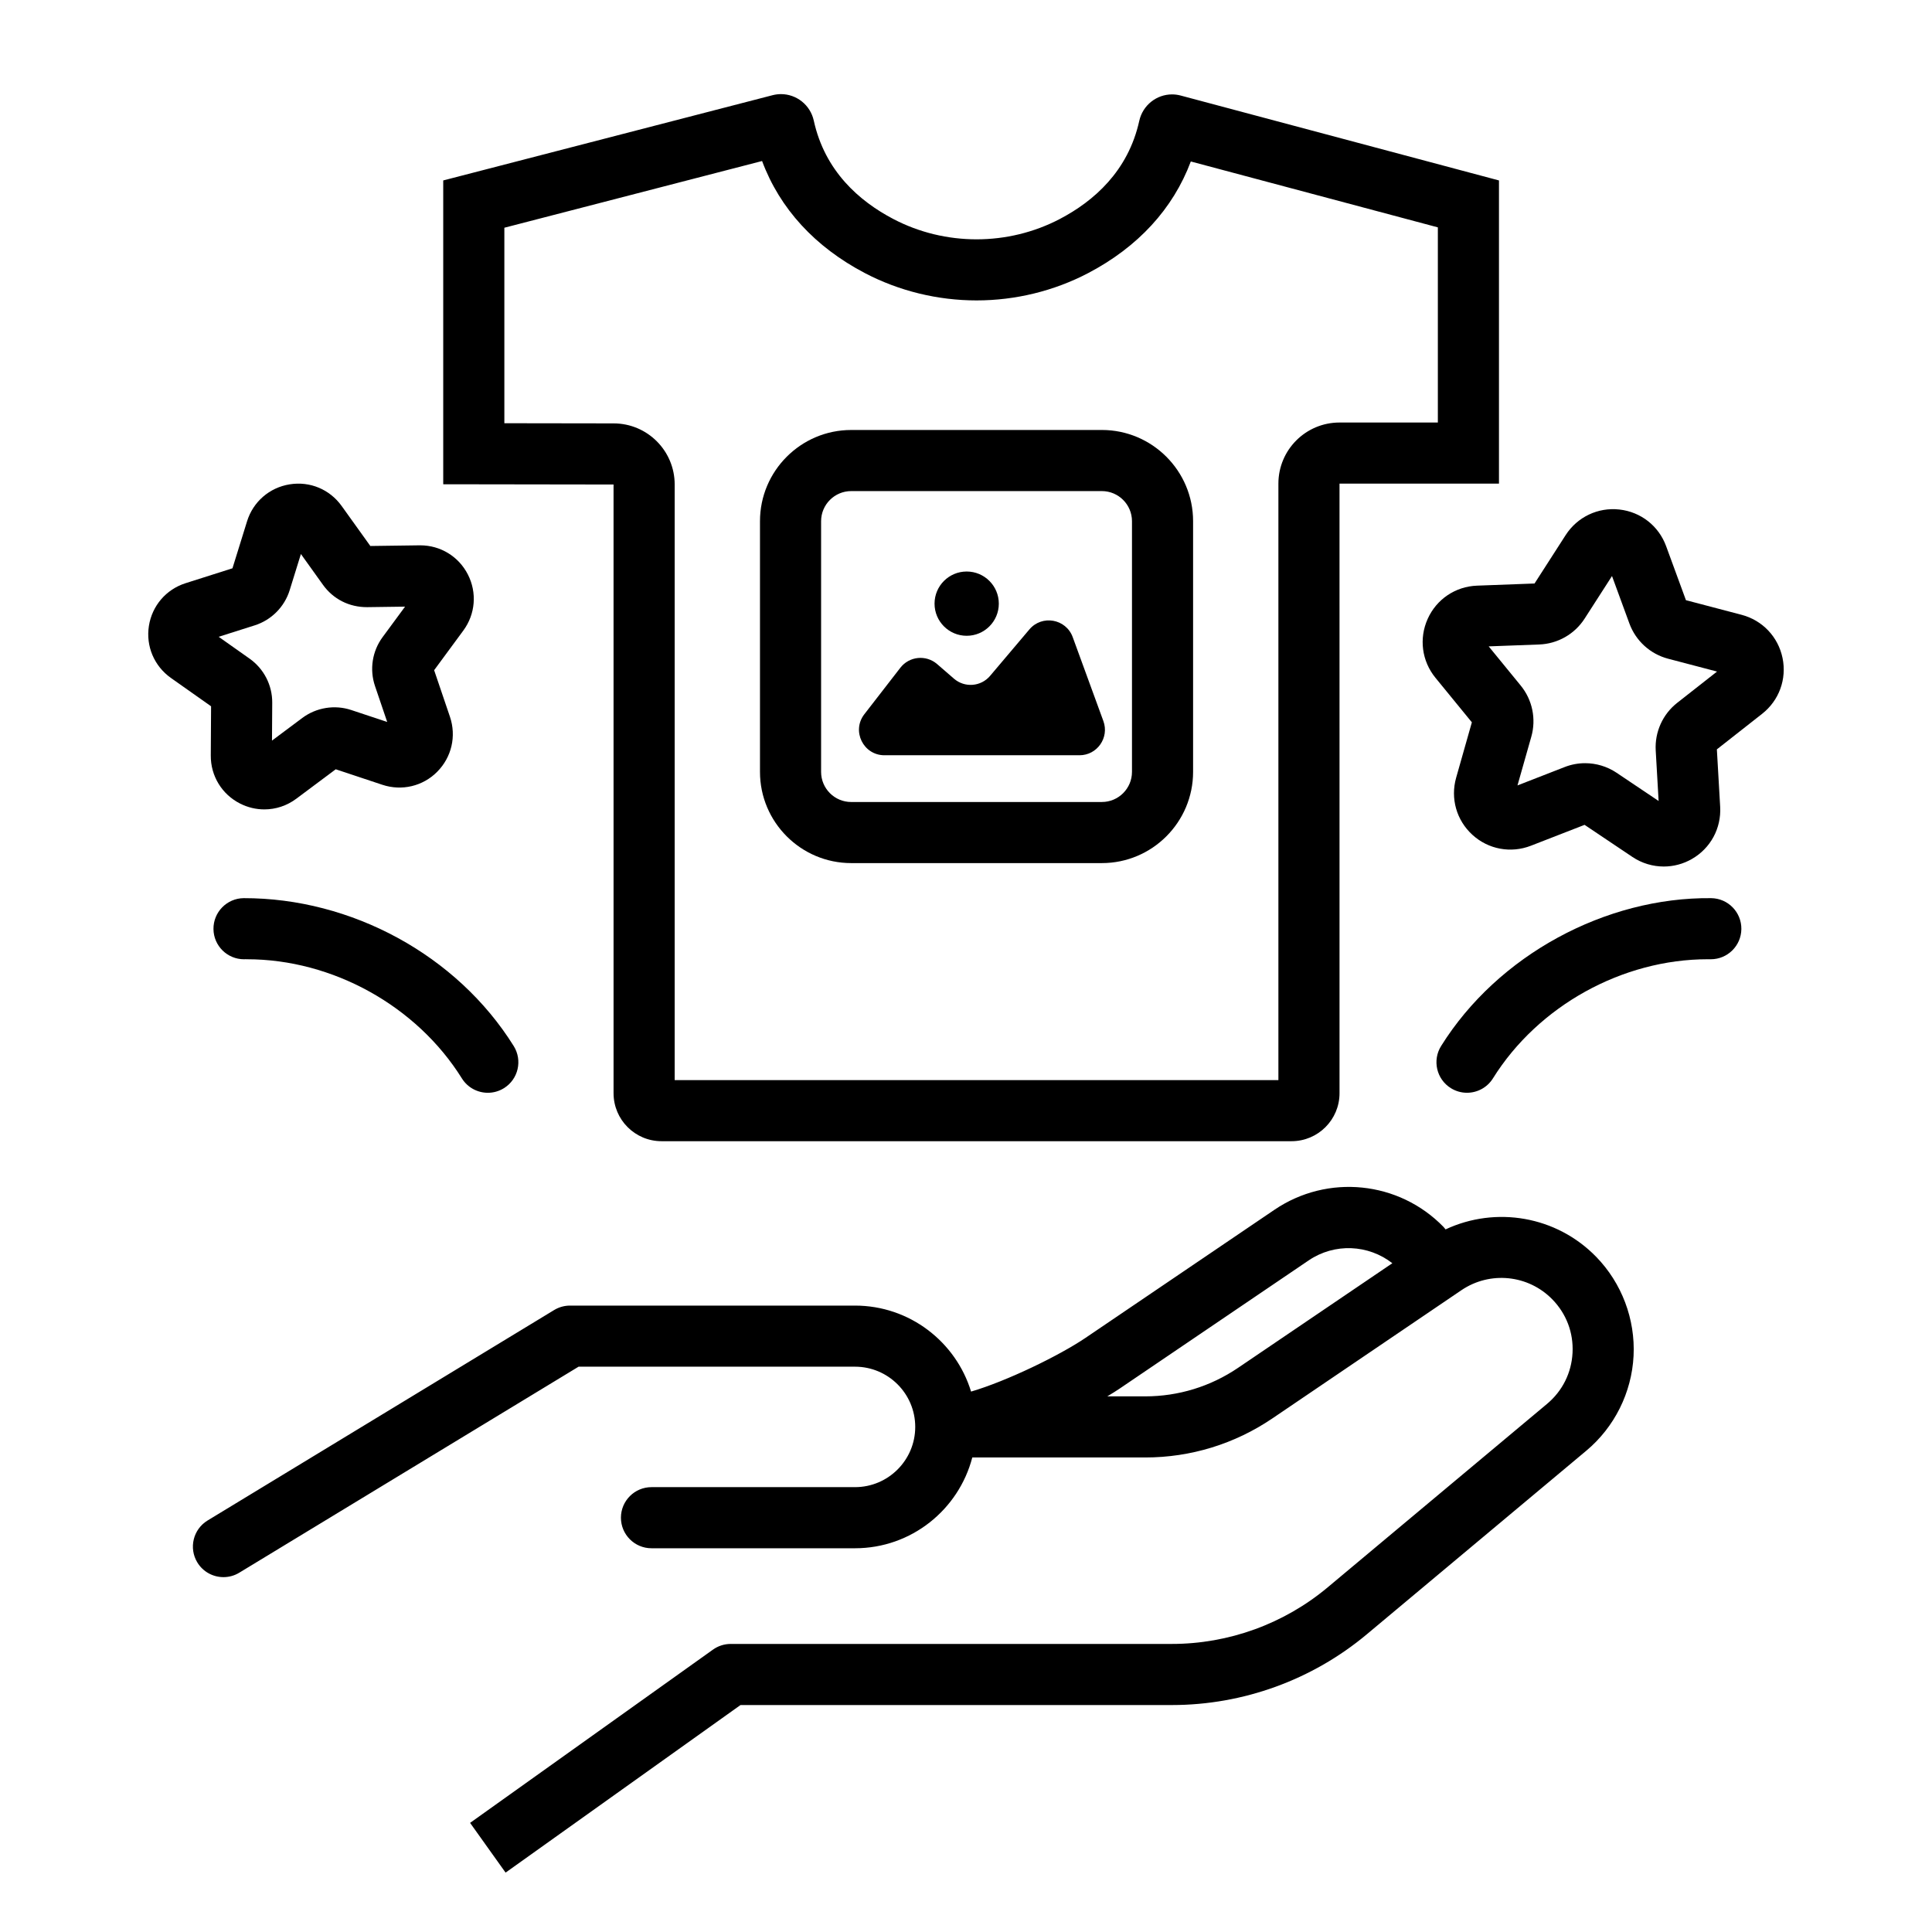 <?xml version="1.0" encoding="UTF-8"?>
<!-- Uploaded to: ICON Repo, www.svgrepo.com, Generator: ICON Repo Mixer Tools -->
<svg fill="#000000" width="800px" height="800px" version="1.1" viewBox="144 144 512 512" xmlns="http://www.w3.org/2000/svg">
 <g>
  <path d="m616.39 318.37c-1.16-5.598-5.312-9.98-10.848-11.438l-14.75-3.875-5.25-14.312c-1.965-5.371-6.715-9.094-12.402-9.719-5.66-0.633-11.133 1.977-14.223 6.777l-8.25 12.832-15.234 0.57c-5.715 0.211-10.727 3.578-13.078 8.793-2.352 5.207-1.566 11.195 2.055 15.625l9.648 11.801-4.164 14.672c-1.562 5.504 0.094 11.312 4.328 15.16 4.223 3.848 10.176 4.938 15.488 2.871l14.219-5.531 12.656 8.492c0 0.004 0.004 0.004 0.004 0.004 2.531 1.699 5.426 2.547 8.324 2.547 2.551 0 5.102-0.652 7.426-1.98 4.961-2.832 7.844-8.133 7.523-13.848l-0.875-15.219 11.996-9.422c4.496-3.535 6.566-9.199 5.406-14.801zm-27.906 11.883c-3.848 3.016-5.977 7.734-5.703 12.621l0.77 13.395-11.145-7.481c-2.504-1.676-5.414-2.535-8.34-2.535-1.828 0-3.668 0.336-5.418 1.023l-12.5 4.867 3.66-12.895c1.344-4.711 0.293-9.781-2.805-13.57l-8.488-10.383 13.406-0.5c4.887-0.184 9.379-2.75 12.02-6.859l7.254-11.281 4.617 12.594c1.688 4.59 5.519 8.074 10.246 9.316l12.973 3.406z"/>
  <path d="m199.86 344.21c-0.043 5.418 2.941 10.305 7.781 12.75 2.039 1.031 4.234 1.539 6.414 1.539 2.996 0 5.961-0.953 8.477-2.836l10.441-7.797 12.367 4.113c5.141 1.699 10.719 0.391 14.527-3.457 3.82-3.848 5.117-9.426 3.375-14.566l-4.191-12.348 7.727-10.496c3.215-4.359 3.68-10.062 1.203-14.887-2.445-4.766-7.266-7.707-12.621-7.707h-0.184l-13.031 0.176-7.598-10.594c-3.156-4.406-8.406-6.617-13.797-5.742-5.352 0.863-9.672 4.617-11.277 9.789l-3.867 12.457-12.426 3.949c-5.168 1.645-8.887 5.988-9.723 11.34-0.832 5.352 1.398 10.621 5.832 13.766l10.648 7.516zm11.664-34.492c4.41-1.406 7.863-4.887 9.242-9.305l2.977-9.594 5.848 8.164c2.703 3.766 6.918 5.945 11.719 5.918l10.035-0.137-5.957 8.086c-2.75 3.731-3.5 8.586-2.004 12.973l3.227 9.504-9.535-3.168c-4.375-1.453-9.234-0.668-12.953 2.098l-8.043 6.008 0.062-10.031c0.035-4.633-2.203-9-6-11.688l-8.195-5.789z"/>
  <path d="m306.6 433.71c0 7.023 5.695 12.719 12.719 12.719h166.95c7.023 0 12.719-5.695 12.719-12.719l-0.004-161.54h42.258v-80.352l-84.352-22.5c-0.766-0.203-1.535-0.301-2.289-0.301-4.078 0-7.762 2.84-8.688 7.023-2.938 13.285-12.004 21.254-21.066 26-6.856 3.586-14.453 5.383-22.051 5.383s-15.199-1.793-22.051-5.383c-9.082-4.754-18.164-12.742-21.086-26.074-0.918-4.18-4.606-7.023-8.688-7.023-0.734 0-1.484 0.094-2.231 0.285l-87.281 22.59v80.516l45.137 0.066zm-28.941-177.55v-51.809l46.914-12.145 21.387-5.535c4.684 12.582 13.992 22.766 27.27 29.715 9.031 4.727 19.254 7.227 29.562 7.227 10.305 0 20.527-2.5 29.562-7.227 13.23-6.926 22.527-17.066 27.223-29.594l65.469 17.461v51.719h-26.062c-8.945 0-16.195 7.25-16.195 16.195v158.07h-159.99v-157.84c0-8.934-7.234-16.18-16.168-16.195z"/>
  <path d="m369.58 372.73h66.426c13.332 0 24.176-10.844 24.176-24.176v-66.43c0-13.332-10.844-24.176-24.176-24.176l-66.426 0.004c-13.332 0-24.176 10.844-24.176 24.176v66.43c0 13.328 10.844 24.172 24.176 24.172zm-7.981-90.605c0-4.402 3.578-7.981 7.981-7.981h66.426c4.402 0 7.981 3.578 7.981 7.981v66.43c0 4.402-3.578 7.981-7.981 7.981l-66.426 0.004c-4.402 0-7.981-3.578-7.981-7.981z"/>
  <path d="m378.39 344.15h51.68c4.688 0 7.945-4.66 6.336-9.062l-8.125-22.242c-1.777-4.863-8.141-5.992-11.484-2.043l-10.418 12.312c-2.426 2.867-6.723 3.199-9.562 0.746l-4.473-3.871c-2.926-2.531-7.375-2.086-9.746 0.973l-9.535 12.309c-3.441 4.438-0.281 10.879 5.328 10.879z"/>
  <path d="m400.18 312.49c4.703 0 8.516-3.812 8.516-8.516s-3.812-8.516-8.516-8.516c-4.703 0-8.516 3.812-8.516 8.516s3.812 8.516 8.516 8.516z"/>
  <path d="m527.09 469.8c-0.195-0.211-0.344-0.449-0.543-0.656-11.859-12.188-30.719-14.09-44.801-4.543l-50.105 33.969c-6.871 4.652-20.832 11.441-30.297 14.215-4.019-13.172-16.281-22.789-30.758-22.789h-75.527c-1.48 0-2.938 0.406-4.203 1.176l-91.84 55.773c-3.82 2.32-5.039 7.297-2.719 11.121 1.523 2.508 4.191 3.891 6.926 3.891 1.434 0 2.883-0.379 4.195-1.18l89.91-54.59h73.258c8.805 0 15.961 7.16 15.961 15.961 0 8.805-7.16 15.961-15.961 15.961h-53.934c-4.469 0-8.098 3.629-8.098 8.098s3.629 8.098 8.098 8.098h53.934c14.934 0 27.48-10.242 31.082-24.059h45.816c12.062 0 23.711-3.574 33.699-10.344l50.105-33.984c7.586-5.141 17.734-4.102 24.117 2.449 3.707 3.805 5.606 8.828 5.336 14.137-0.273 5.312-2.668 10.109-6.742 13.527l-58.141 48.625c-11.559 9.68-26.23 15.004-41.301 15.004h-116.91c-1.688 0-3.332 0.527-4.703 1.508l-64.363 45.914 9.406 13.18 62.254-44.406h114.32c18.867 0 37.223-6.664 51.691-18.777l58.137-48.625c7.465-6.242 12.031-15.402 12.523-25.125 0.488-9.723-3.121-19.293-9.91-26.262-10.555-10.828-26.586-13.484-39.91-7.266zm-54.992 36.691c-7.297 4.945-15.805 7.559-24.613 7.559h-10.043c1.285-0.766 2.41-1.473 3.285-2.066l50.105-33.98c6.859-4.637 15.777-4.207 22.156 0.762z"/>
  <path d="m597.47 382.02c-27.953-0.285-56.52 15.07-71.566 39.191-2.367 3.797-1.211 8.789 2.582 11.156 1.332 0.832 2.816 1.227 4.281 1.227 2.699 0 5.34-1.352 6.875-3.812 12.004-19.242 34.297-31.574 56.957-31.574 0.258 0 0.559 0 0.781 0.004 4.434 0 8.051-3.57 8.098-8.008 0.047-4.465-3.535-8.133-8.008-8.184z"/>
  <path d="m208.58 382.02c-4.469 0.047-8.055 3.715-8.008 8.188 0.047 4.445 3.664 8.008 8.098 8.008 0.199-0.027 0.516-0.012 0.781-0.004 22.66 0 44.953 12.34 56.953 31.574 1.535 2.461 4.176 3.812 6.875 3.812 1.465 0 2.945-0.395 4.281-1.227 3.797-2.367 4.949-7.359 2.582-11.156-15.051-24.133-43.059-39.246-71.562-39.195z"/>
 </g>
</svg>